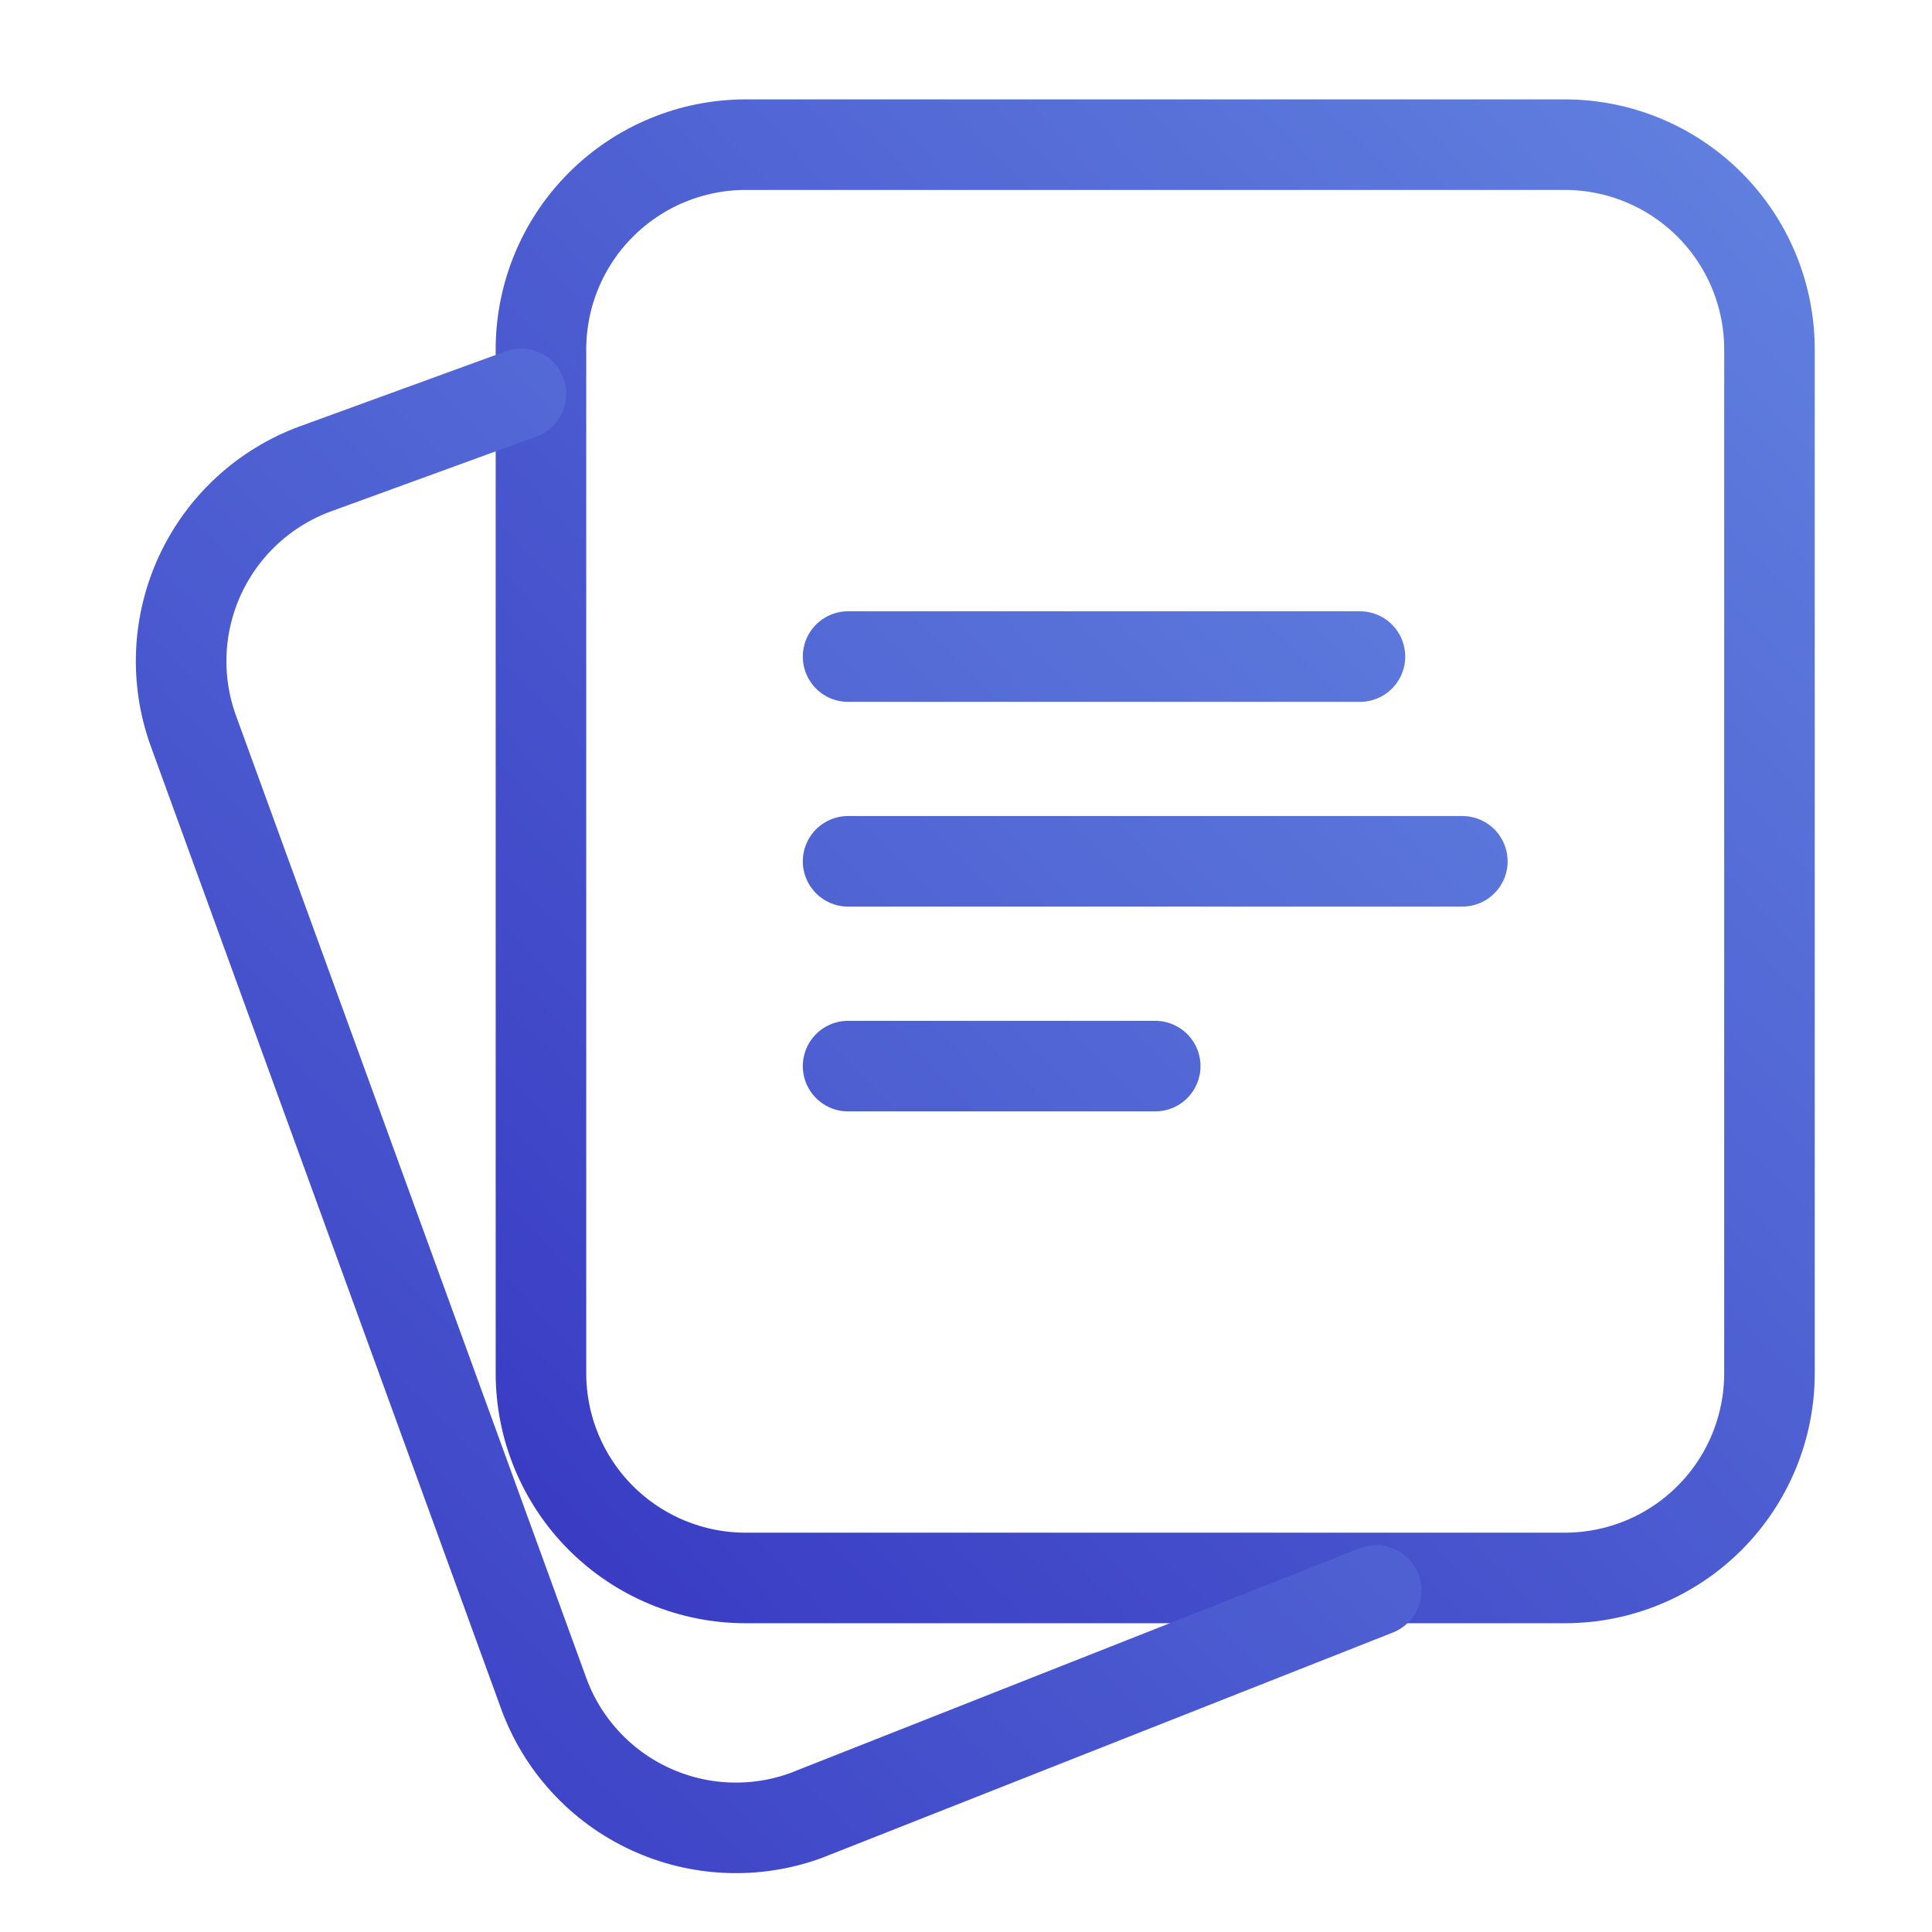 <svg xmlns="http://www.w3.org/2000/svg" width="32" height="32" viewBox="0 0 32 32" fill="none"><path fill-rule="evenodd" clip-rule="evenodd" d="M29.308 22.745V5.788C29.308 4.888 28.951 4.026 28.315 3.39C27.679 2.754 26.817 2.396 25.917 2.396H12.351C11.452 2.396 10.589 2.754 9.953 3.39C9.317 4.026 8.96 4.888 8.96 5.788V22.745C8.96 23.644 9.317 24.507 9.953 25.143C10.589 25.779 11.452 26.136 12.351 26.136H25.917C26.817 26.136 27.679 25.779 28.315 25.143C28.951 24.507 29.308 23.644 29.308 22.745Z" stroke="url(#paint0_linear_1961_103235)" stroke-width="1.5" stroke-linecap="round" stroke-linejoin="round"></path><path d="M8.629 6.525L5.231 7.763C4.386 8.071 3.698 8.702 3.318 9.517C2.938 10.332 2.897 11.264 3.204 12.109L9.004 28.044C9.156 28.463 9.389 28.847 9.69 29.175C9.991 29.504 10.354 29.77 10.758 29.958C11.162 30.146 11.598 30.253 12.043 30.272C12.489 30.291 12.933 30.223 13.351 30.07L22.793 26.343M14.047 10.875H22.525M14.047 14.266H24.221M14.047 17.658H19.134" stroke="url(#paint1_linear_1961_103235)" stroke-width="1.5" stroke-linecap="round" stroke-linejoin="round"></path><defs><linearGradient id="paint0_linear_1961_103235" x1="30.705" y1="-1.214" x2="2.485" y2="25.748" gradientUnits="userSpaceOnUse"><stop stop-color="#6588E2"></stop><stop offset="1" stop-color="#3331BF"></stop></linearGradient><linearGradient id="paint1_linear_1961_103235" x1="25.677" y1="2.913" x2="-2.584" y2="31.061" gradientUnits="userSpaceOnUse"><stop stop-color="#6588E2"></stop><stop offset="1" stop-color="#3331BF"></stop></linearGradient></defs></svg>